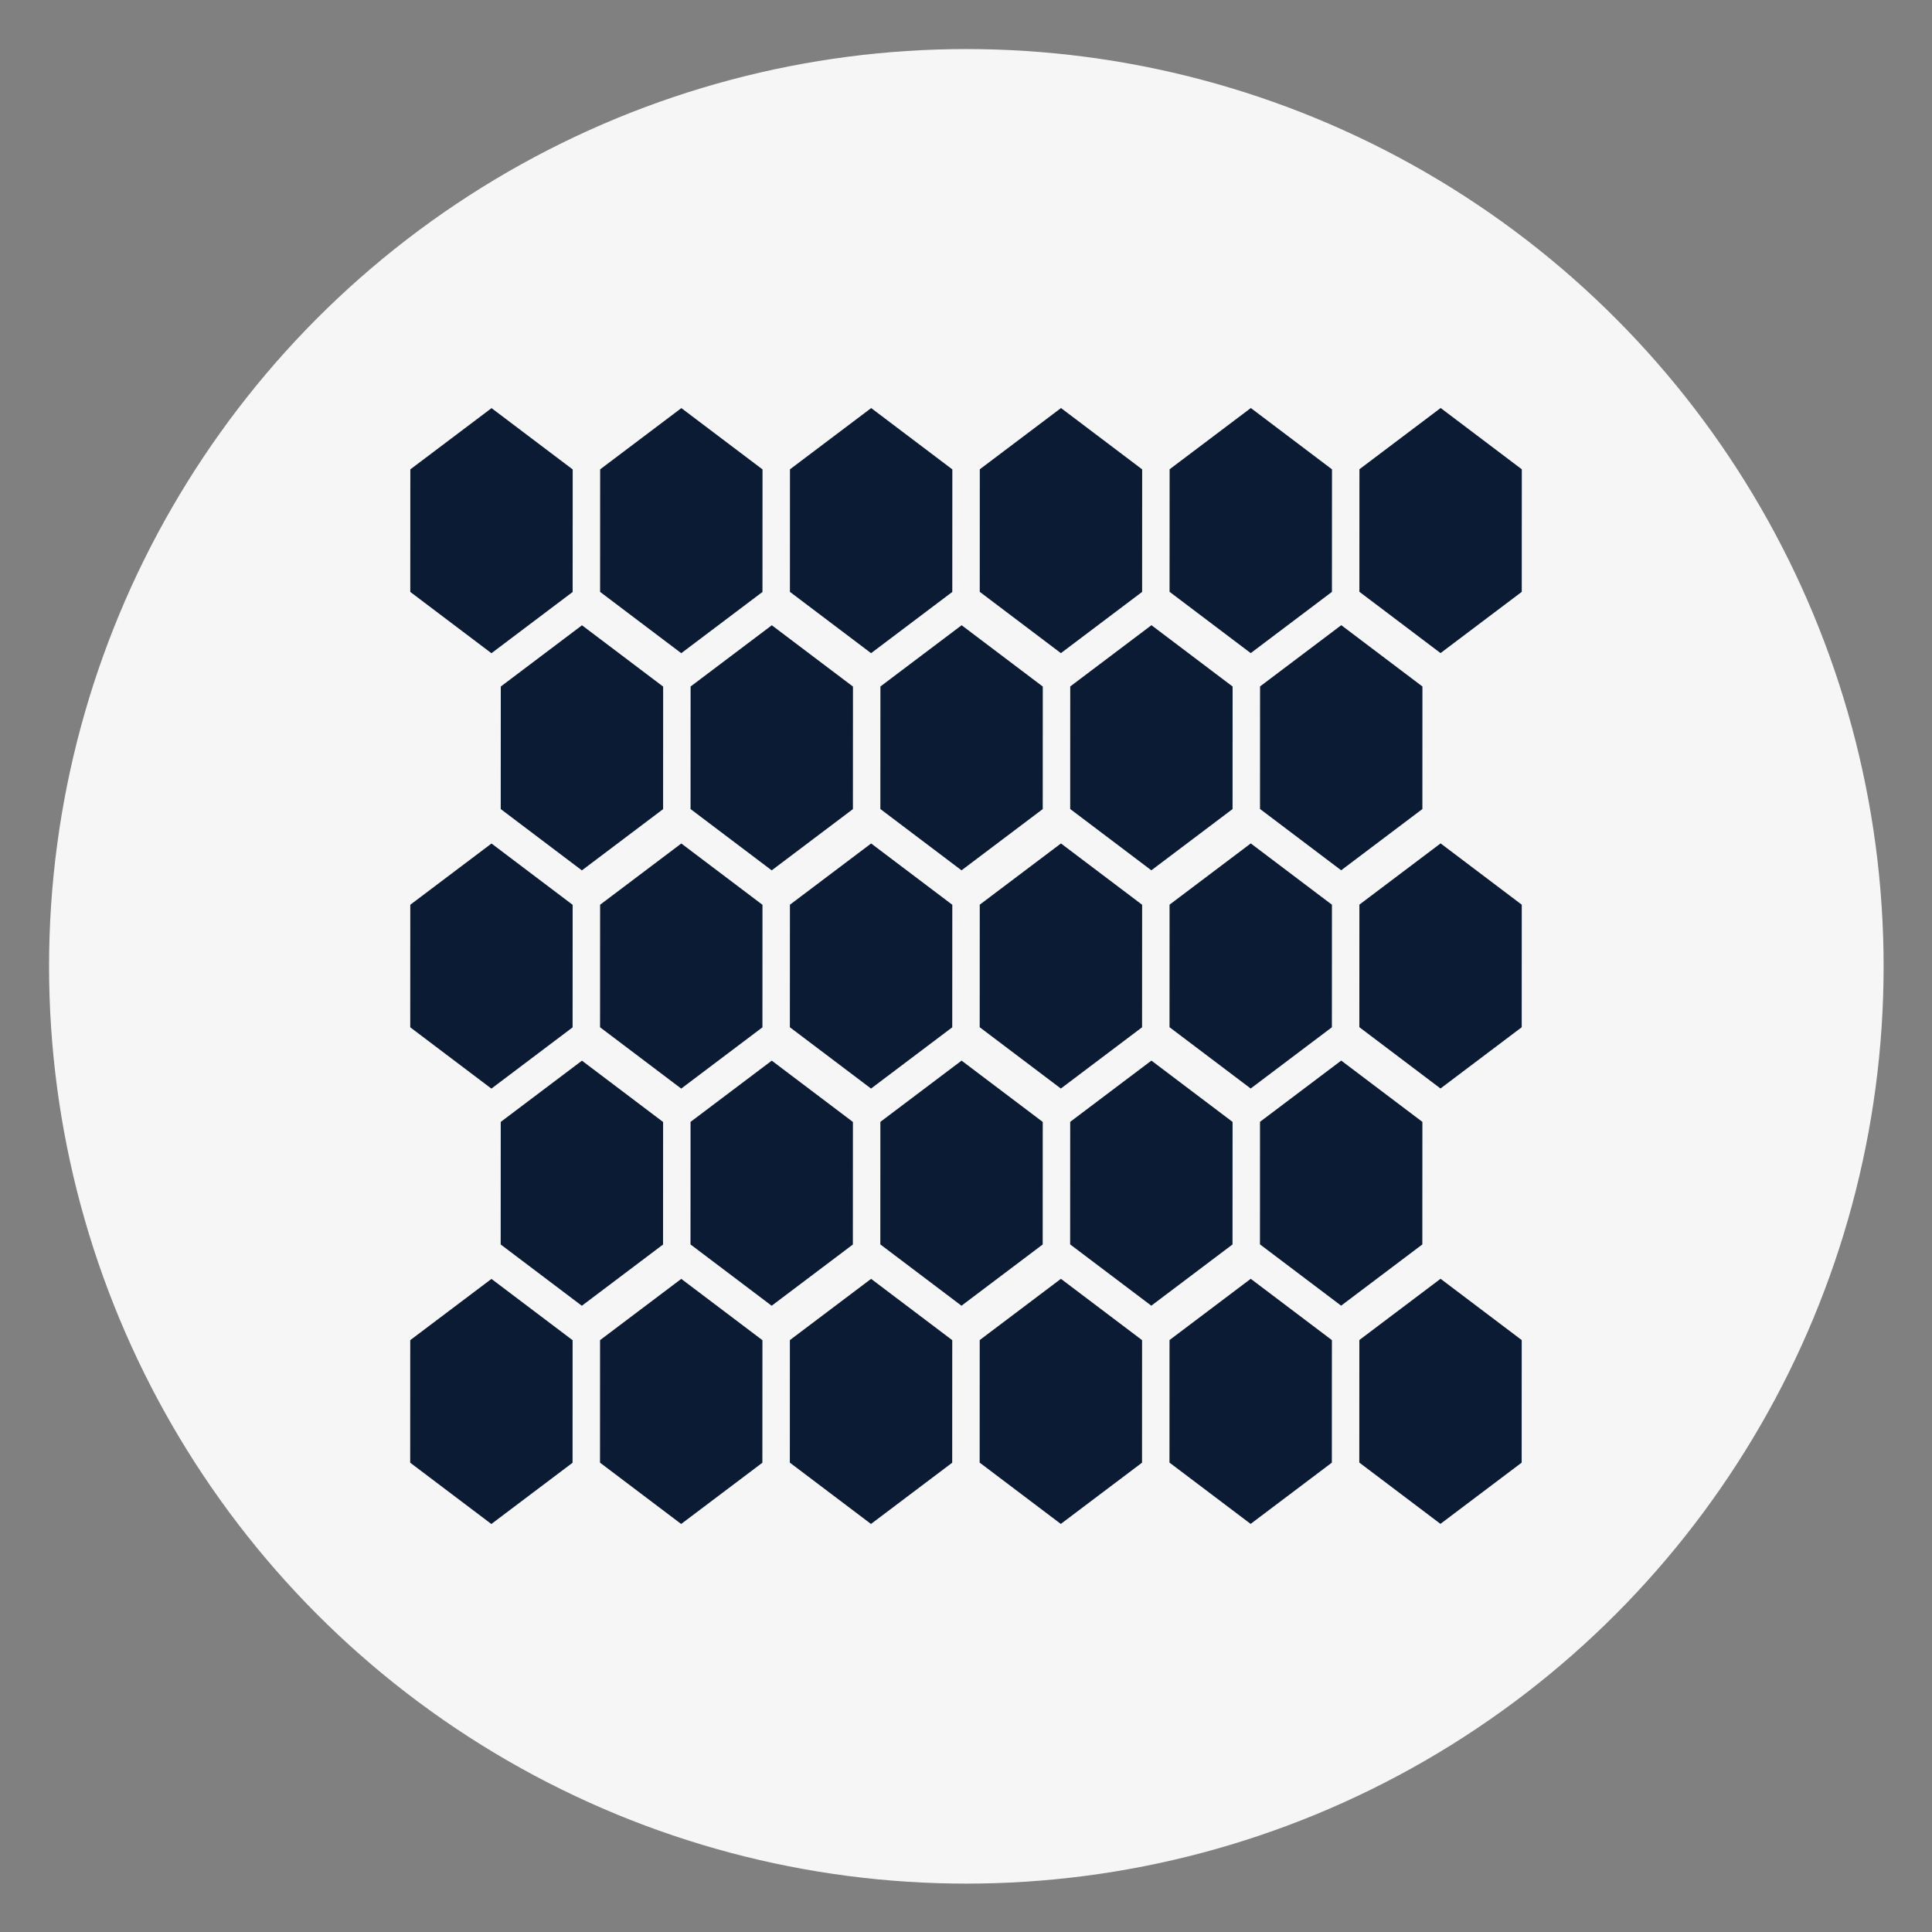 <svg viewBox="0 0 283.5 283.5" version="1.1" xmlns="http://www.w3.org/2000/svg">
  <rect x="0" y="0" width="283.5" height="283.5" fill="#808080" stroke="none"/>
  <defs>
    <style>
      .cls-1 {
        fill: #f7f6f7;
      }

      .cls-2 {
        fill: #0a1b33;
      }
    </style>
  </defs>
  
  <g>
    <g id="Layer_1">
      <g id="Layer_2">
        <g data-name="Layer_1" id="Layer_1-2">
          <g id="Layer_1-2">
            <g id="Layer_1-2-2">
              <g data-name="Layer_1-2-2" id="Layer_1-2-2-2">
                <circle r="134.6" cy="141.8" cx="141.8" class="cls-1"></circle>
              </g>
            </g>
          </g>
        </g>
      </g>
    </g>
    <g data-name="Layer_2" id="Layer_2-2">
      <g>
        <polygon points="84.03 86.867 72.113 95.853 60.204 86.857 60.212 68.875 72.129 59.889 84.038 68.885 84.03 86.867" class="cls-2"></polygon>
        <polygon points="111.884 86.863 99.967 95.849 88.058 86.853 88.066 68.871 99.983 59.885 111.892 68.881 111.884 86.863" class="cls-2"></polygon>
        <polygon points="139.738 86.86 127.822 95.846 115.913 86.849 115.92 68.867 127.837 59.881 139.746 68.877 139.738 86.86" class="cls-2"></polygon>
        <polygon points="167.593 86.856 155.676 95.842 143.767 86.846 143.775 68.863 155.691 59.877 167.6 68.874 167.593 86.856" class="cls-2"></polygon>
        <polygon points="195.447 86.852 183.53 95.838 171.621 86.842 171.629 68.86 183.546 59.874 195.455 68.87 195.447 86.852" class="cls-2"></polygon>
        <polygon points="223.301 86.849 211.384 95.834 199.475 86.838 199.483 68.856 211.4 59.87 223.309 68.866 223.301 86.849" class="cls-2"></polygon>
        <polygon points="97.302 118.733 85.385 127.719 73.476 118.722 73.484 100.74 85.401 91.754 97.31 100.751 97.302 118.733" class="cls-2"></polygon>
        <polygon points="125.156 118.729 113.239 127.715 101.33 118.719 101.338 100.737 113.255 91.751 125.164 100.747 125.156 118.729" class="cls-2"></polygon>
        <polygon points="153.01 118.725 141.093 127.711 129.184 118.715 129.192 100.733 141.109 91.747 153.018 100.743 153.01 118.725" class="cls-2"></polygon>
        <polygon points="180.864 118.722 168.948 127.708 157.039 118.711 157.046 100.729 168.963 91.743 180.872 100.739 180.864 118.722" class="cls-2"></polygon>
        <polygon points="208.719 118.718 196.802 127.704 184.893 118.708 184.901 100.725 196.817 91.739 208.726 100.736 208.719 118.718" class="cls-2"></polygon>
        <polygon points="84.023 150.756 72.107 159.742 60.198 150.745 60.205 132.763 72.122 123.777 84.031 132.773 84.023 150.756" class="cls-2"></polygon>
        <polygon points="111.878 150.752 99.961 159.738 88.052 150.742 88.06 132.759 99.976 123.773 111.885 132.77 111.878 150.752" class="cls-2"></polygon>
        <polygon points="139.732 150.748 127.815 159.734 115.906 150.738 115.914 132.756 127.831 123.77 139.74 132.766 139.732 150.748" class="cls-2"></polygon>
        <polygon points="167.586 150.744 155.669 159.73 143.76 150.734 143.768 132.752 155.685 123.766 167.594 132.762 167.586 150.744" class="cls-2"></polygon>
        <polygon points="195.44 150.741 183.524 159.727 171.615 150.73 171.622 132.748 183.539 123.762 195.448 132.758 195.44 150.741" class="cls-2"></polygon>
        <polygon points="223.295 150.737 211.378 159.723 199.469 150.727 199.477 132.744 211.393 123.758 223.302 132.755 223.295 150.737" class="cls-2"></polygon>
        <polygon points="97.295 182.621 85.378 191.607 73.469 182.611 73.477 164.629 85.394 155.643 97.303 164.639 97.295 182.621" class="cls-2"></polygon>
        <polygon points="125.149 182.618 113.233 191.603 101.324 182.607 101.331 164.625 113.248 155.639 125.157 164.635 125.149 182.618" class="cls-2"></polygon>
        <polygon points="153.004 182.614 141.087 191.6 129.178 182.603 129.186 164.621 141.102 155.635 153.011 164.632 153.004 182.614" class="cls-2"></polygon>
        <polygon points="180.858 182.61 168.941 191.596 157.032 182.6 157.04 164.618 168.957 155.632 180.866 164.628 180.858 182.61" class="cls-2"></polygon>
        <polygon points="208.712 182.606 196.795 191.592 184.886 182.596 184.894 164.614 196.811 155.628 208.72 164.624 208.712 182.606" class="cls-2"></polygon>
        <polygon points="84.017 214.644 72.1 223.63 60.191 214.634 60.199 196.651 72.116 187.666 84.025 196.662 84.017 214.644" class="cls-2"></polygon>
        <polygon points="111.871 214.64 99.954 223.626 88.045 214.63 88.053 196.648 99.97 187.662 111.879 196.658 111.871 214.64" class="cls-2"></polygon>
        <polygon points="139.725 214.637 127.809 223.623 115.9 214.626 115.907 196.644 127.824 187.658 139.733 196.654 139.725 214.637" class="cls-2"></polygon>
        <polygon points="167.58 214.633 155.663 223.619 143.754 214.623 143.762 196.64 155.678 187.654 167.587 196.651 167.58 214.633" class="cls-2"></polygon>
        <polygon points="195.434 214.629 183.517 223.615 171.608 214.619 171.616 196.637 183.533 187.651 195.442 196.647 195.434 214.629" class="cls-2"></polygon>
        <polygon points="223.288 214.625 211.371 223.611 199.462 214.615 199.47 196.633 211.387 187.647 223.296 196.643 223.288 214.625" class="cls-2"></polygon>
      </g>
    </g>
  </g>
</svg>